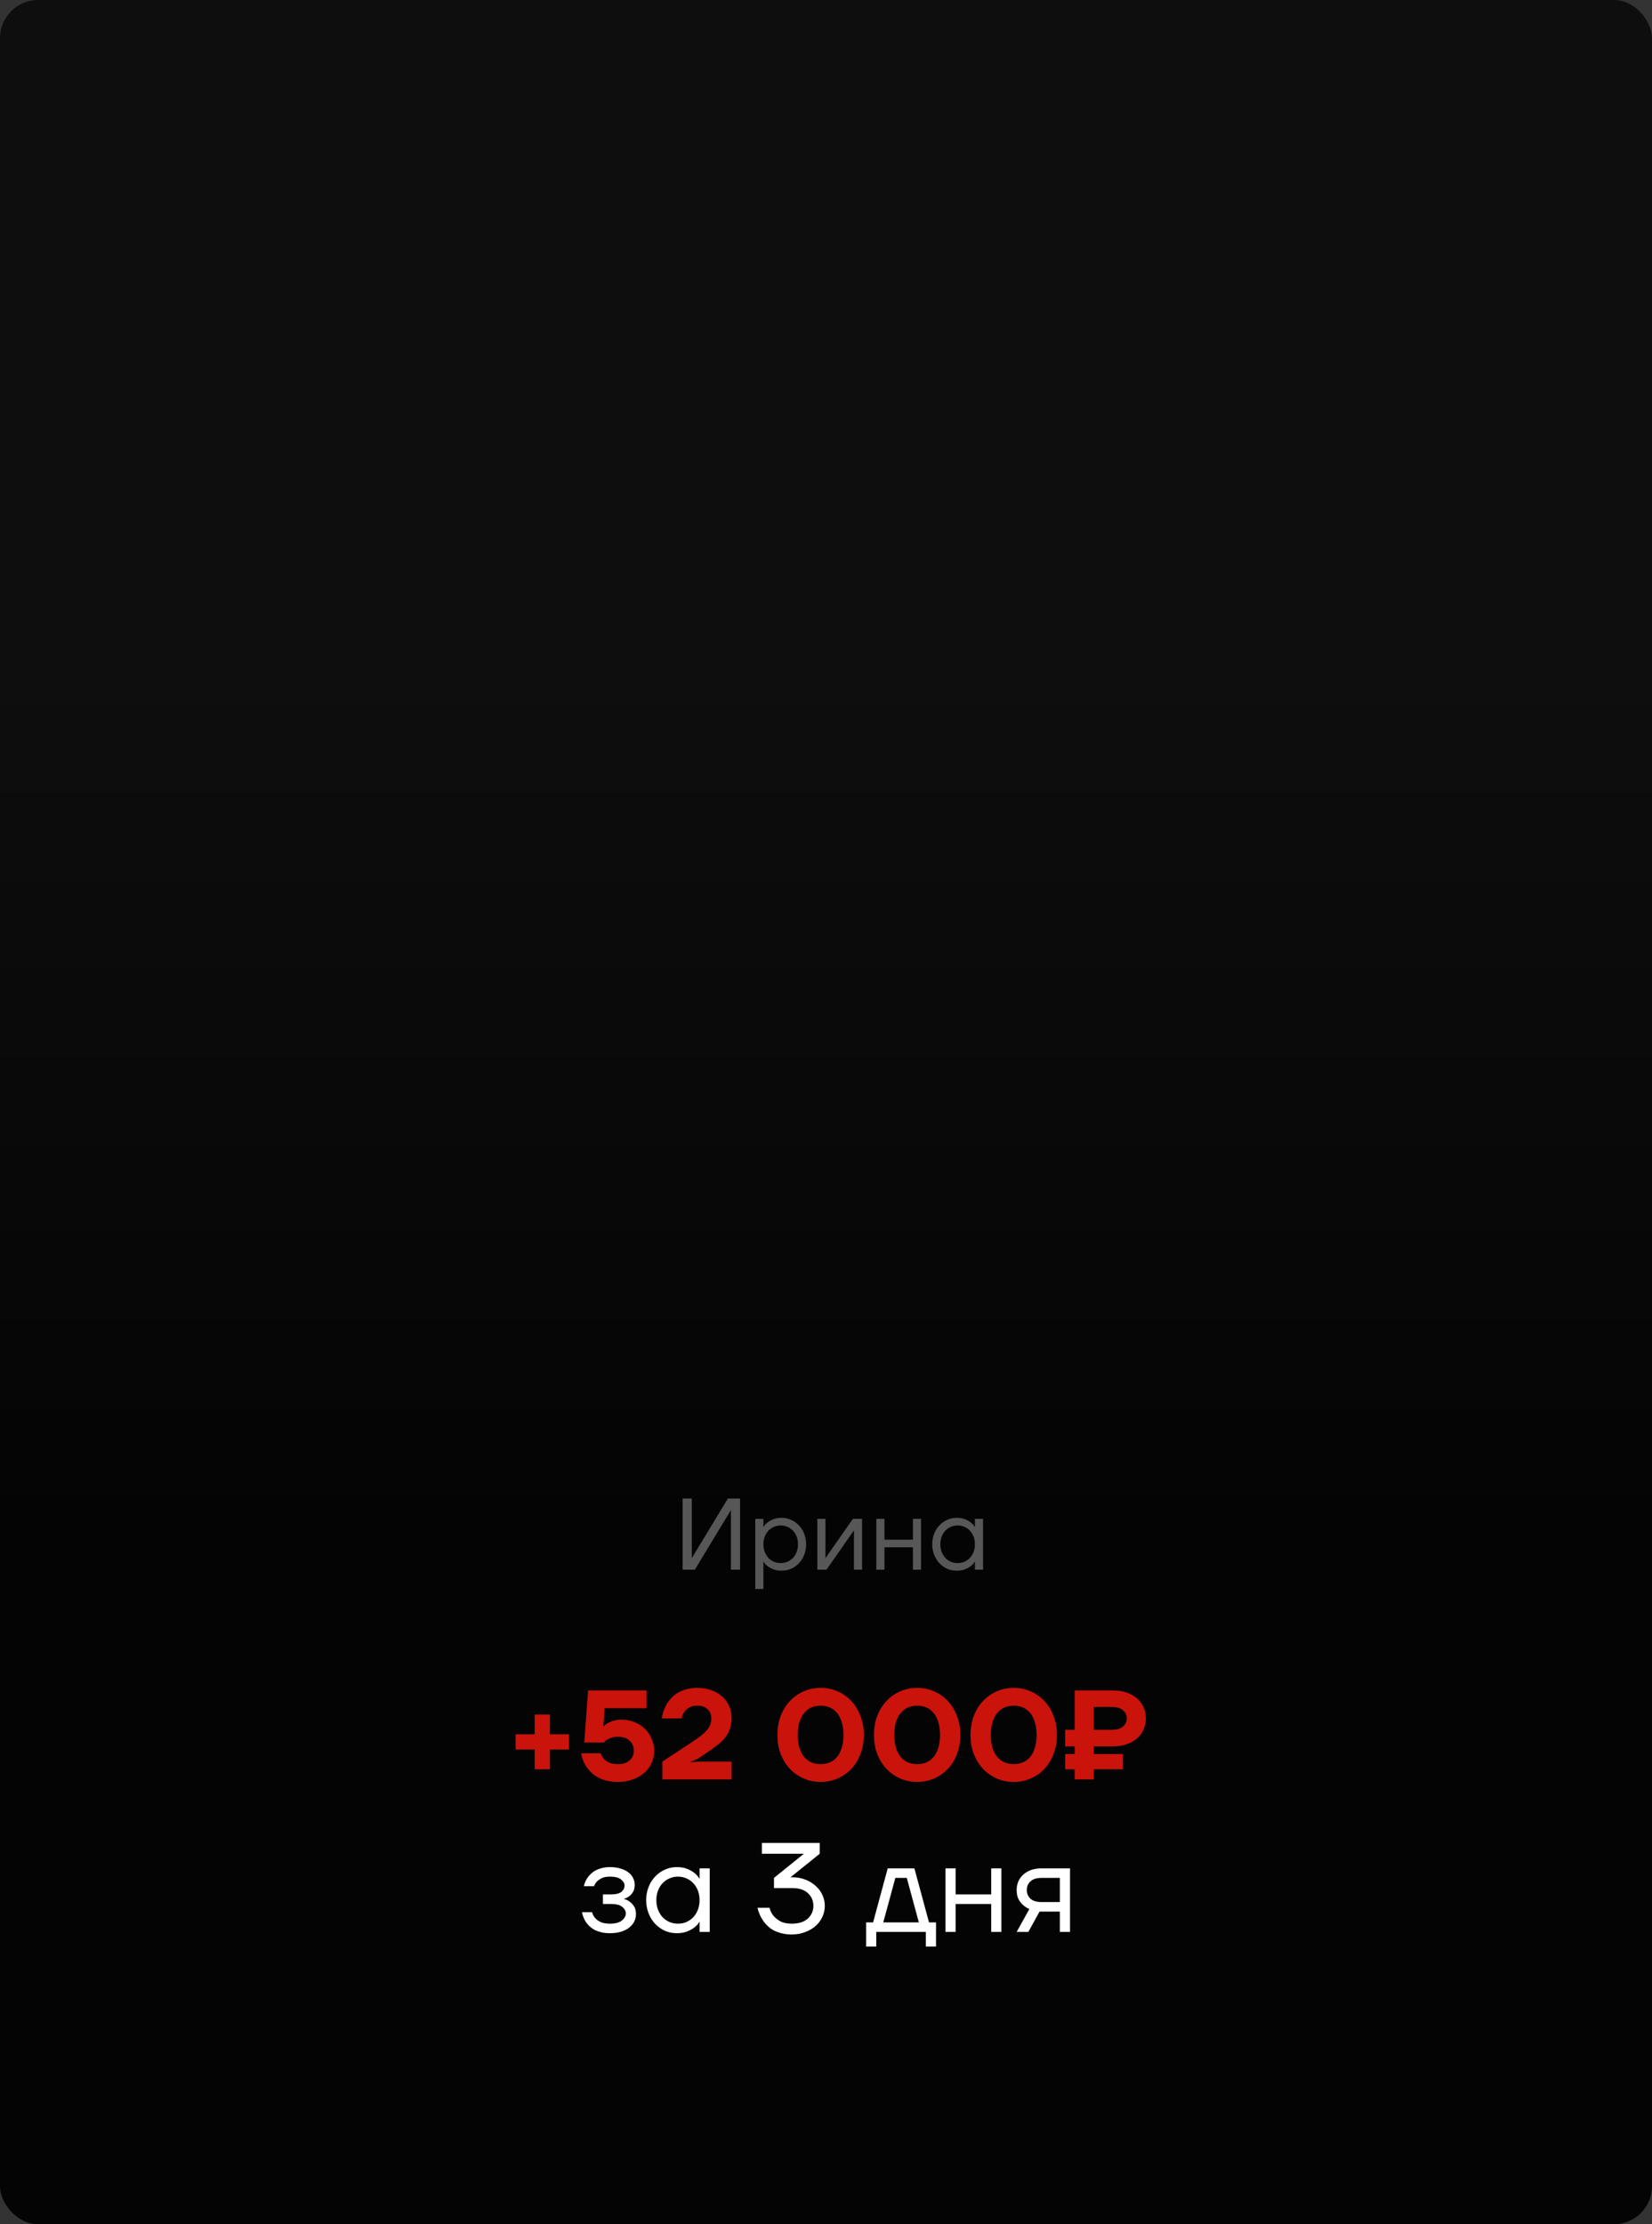 <?xml version="1.0" encoding="UTF-8"?> <svg xmlns="http://www.w3.org/2000/svg" width="260" height="350" viewBox="0 0 260 350" fill="none"><rect x="0" y="0" width="260" height="350" fill="#333333" stroke="none"/><rect width="260" height="350" rx="6" fill="url(#paint0_linear_656_222)"></rect><path d="M107.436 235.8H108.876V245L108.86 245.16H108.892L114.556 235.8H116.476V247H115.036V237.8L115.052 237.64H115.02L109.356 247H107.436V235.8ZM118.87 239H120.15V240.28H120.166C120.166 240.28 120.214 240.205 120.31 240.056C120.417 239.896 120.582 239.731 120.806 239.56C121.041 239.379 121.339 239.213 121.702 239.064C122.065 238.915 122.507 238.84 123.03 238.84C123.553 238.84 124.043 238.947 124.502 239.16C124.971 239.363 125.382 239.651 125.734 240.024C126.086 240.387 126.363 240.824 126.566 241.336C126.769 241.848 126.87 242.403 126.87 243C126.87 243.597 126.769 244.152 126.566 244.664C126.363 245.176 126.086 245.619 125.734 245.992C125.382 246.355 124.971 246.643 124.502 246.856C124.043 247.059 123.553 247.16 123.03 247.16C122.507 247.16 122.065 247.085 121.702 246.936C121.339 246.787 121.041 246.627 120.806 246.456C120.582 246.275 120.417 246.109 120.31 245.96C120.214 245.8 120.166 245.72 120.166 245.72H120.15V250.04H118.87V239ZM122.87 245.96C123.254 245.96 123.611 245.891 123.942 245.752C124.273 245.603 124.561 245.4 124.806 245.144C125.051 244.877 125.243 244.563 125.382 244.2C125.521 243.837 125.59 243.437 125.59 243C125.59 242.563 125.521 242.163 125.382 241.8C125.243 241.437 125.051 241.128 124.806 240.872C124.561 240.605 124.273 240.403 123.942 240.264C123.611 240.115 123.254 240.04 122.87 240.04C122.486 240.04 122.129 240.115 121.798 240.264C121.467 240.403 121.179 240.605 120.934 240.872C120.689 241.128 120.497 241.437 120.358 241.8C120.219 242.163 120.15 242.563 120.15 243C120.15 243.437 120.219 243.837 120.358 244.2C120.497 244.563 120.689 244.877 120.934 245.144C121.179 245.4 121.467 245.603 121.798 245.752C122.129 245.891 122.486 245.96 122.87 245.96ZM128.636 239H129.916V245L129.9 245.16H129.932L134.236 239H135.676V247H134.396V241L134.412 240.84H134.38L130.076 247H128.636V239ZM137.917 239H139.197V242.28H143.677V239H144.957V247H143.677V243.48H139.197V247H137.917V239ZM150.558 247.16C150.035 247.16 149.539 247.059 149.07 246.856C148.611 246.643 148.206 246.355 147.854 245.992C147.502 245.619 147.225 245.176 147.022 244.664C146.819 244.152 146.718 243.597 146.718 243C146.718 242.403 146.819 241.848 147.022 241.336C147.225 240.824 147.502 240.387 147.854 240.024C148.206 239.651 148.611 239.363 149.07 239.16C149.539 238.947 150.035 238.84 150.558 238.84C151.081 238.84 151.523 238.915 151.886 239.064C152.249 239.213 152.542 239.379 152.766 239.56C153.001 239.741 153.166 239.912 153.262 240.072C153.369 240.221 153.422 240.296 153.422 240.296H153.438V239H154.718V247H153.438V245.72H153.422C153.422 245.72 153.369 245.8 153.262 245.96C153.166 246.109 153.001 246.275 152.766 246.456C152.542 246.627 152.249 246.787 151.886 246.936C151.523 247.085 151.081 247.16 150.558 247.16ZM150.718 245.96C151.102 245.96 151.459 245.891 151.79 245.752C152.121 245.603 152.409 245.4 152.654 245.144C152.899 244.877 153.091 244.563 153.23 244.2C153.369 243.837 153.438 243.437 153.438 243C153.438 242.563 153.369 242.163 153.23 241.8C153.091 241.437 152.899 241.128 152.654 240.872C152.409 240.605 152.121 240.403 151.79 240.264C151.459 240.115 151.102 240.04 150.718 240.04C150.334 240.04 149.977 240.115 149.646 240.264C149.315 240.403 149.027 240.605 148.782 240.872C148.537 241.128 148.345 241.437 148.206 241.8C148.067 242.163 147.998 242.563 147.998 243C147.998 243.437 148.067 243.837 148.206 244.2C148.345 244.563 148.537 244.877 148.782 245.144C149.027 245.4 149.315 245.603 149.646 245.752C149.977 245.891 150.334 245.96 150.718 245.96Z" fill="#575757"></path><path d="M84.151 275.3H81.151V272.9H84.151V269.8H86.551V272.9H89.551V275.3H86.551V278.4H84.151V275.3ZM97.256 280.4C96.603 280.4 96.016 280.333 95.496 280.2C94.99 280.08 94.536 279.913 94.136 279.7C93.75 279.487 93.41 279.247 93.116 278.98C92.836 278.713 92.596 278.44 92.396 278.16C91.93 277.507 91.616 276.753 91.456 275.9H94.556C94.65 276.233 94.81 276.52 95.036 276.76C95.223 276.973 95.49 277.167 95.836 277.34C96.196 277.513 96.67 277.6 97.256 277.6C98.056 277.6 98.67 277.4 99.096 277C99.536 276.6 99.756 276.1 99.756 275.5C99.756 274.847 99.536 274.32 99.096 273.92C98.67 273.507 98.056 273.3 97.256 273.3C96.83 273.3 96.476 273.353 96.196 273.46C95.916 273.553 95.69 273.653 95.516 273.76C95.316 273.893 95.163 274.04 95.056 274.2H91.956L92.556 266H101.756V268.8H95.156L94.956 271.6H95.056C95.243 271.413 95.47 271.247 95.736 271.1C95.963 270.98 96.25 270.867 96.596 270.76C96.956 270.653 97.376 270.6 97.856 270.6C98.576 270.6 99.25 270.733 99.876 271C100.503 271.253 101.043 271.6 101.496 272.04C101.95 272.48 102.303 273 102.556 273.6C102.823 274.187 102.956 274.82 102.956 275.5C102.956 276.18 102.823 276.82 102.556 277.42C102.29 278.007 101.91 278.52 101.416 278.96C100.923 279.4 100.323 279.747 99.616 280C98.923 280.267 98.136 280.4 97.256 280.4ZM104.247 277.2L108.947 274.1C109.494 273.74 109.954 273.413 110.327 273.12C110.714 272.813 111.027 272.52 111.267 272.24C111.507 271.947 111.68 271.653 111.787 271.36C111.894 271.067 111.947 270.747 111.947 270.4C111.947 269.8 111.754 269.32 111.367 268.96C110.994 268.587 110.454 268.4 109.747 268.4C109.187 268.4 108.747 268.507 108.427 268.72C108.107 268.92 107.86 269.147 107.687 269.4C107.487 269.693 107.347 270.027 107.267 270.4H104.147C104.294 269.507 104.587 268.707 105.027 268C105.214 267.707 105.447 267.413 105.727 267.12C106.007 266.827 106.334 266.573 106.707 266.36C107.094 266.133 107.534 265.953 108.027 265.82C108.534 265.673 109.107 265.6 109.747 265.6C110.574 265.6 111.32 265.727 111.987 265.98C112.654 266.22 113.22 266.553 113.687 266.98C114.154 267.407 114.514 267.907 114.767 268.48C115.02 269.04 115.147 269.647 115.147 270.3C115.147 270.927 115.067 271.48 114.907 271.96C114.76 272.44 114.527 272.893 114.207 273.32C113.9 273.733 113.5 274.133 113.007 274.52C112.527 274.907 111.96 275.32 111.307 275.76L109.747 276.8L108.747 277.2V277.3L110.047 277.2H115.147V280H104.247V277.2ZM129.155 280.4C128.208 280.4 127.321 280.22 126.495 279.86C125.668 279.5 124.948 279 124.335 278.36C123.721 277.707 123.235 276.927 122.875 276.02C122.528 275.113 122.355 274.107 122.355 273C122.355 271.907 122.528 270.907 122.875 270C123.235 269.08 123.721 268.3 124.335 267.66C124.948 267.007 125.668 266.5 126.495 266.14C127.321 265.78 128.208 265.6 129.155 265.6C130.101 265.6 130.988 265.78 131.815 266.14C132.641 266.5 133.361 267.007 133.975 267.66C134.588 268.3 135.068 269.08 135.415 270C135.775 270.907 135.955 271.907 135.955 273C135.955 274.107 135.775 275.113 135.415 276.02C135.068 276.927 134.588 277.707 133.975 278.36C133.361 279 132.641 279.5 131.815 279.86C130.988 280.22 130.101 280.4 129.155 280.4ZM129.155 277.6C129.675 277.6 130.155 277.507 130.595 277.32C131.035 277.133 131.415 276.853 131.735 276.48C132.055 276.093 132.301 275.613 132.475 275.04C132.661 274.453 132.755 273.773 132.755 273C132.755 272.227 132.661 271.553 132.475 270.98C132.301 270.393 132.055 269.913 131.735 269.54C131.415 269.153 131.035 268.867 130.595 268.68C130.155 268.493 129.675 268.4 129.155 268.4C128.635 268.4 128.155 268.493 127.715 268.68C127.275 268.867 126.895 269.153 126.575 269.54C126.255 269.913 126.001 270.393 125.815 270.98C125.641 271.553 125.555 272.227 125.555 273C125.555 273.773 125.641 274.453 125.815 275.04C126.001 275.613 126.255 276.093 126.575 276.48C126.895 276.853 127.275 277.133 127.715 277.32C128.155 277.507 128.635 277.6 129.155 277.6ZM144.35 280.4C143.403 280.4 142.517 280.22 141.69 279.86C140.863 279.5 140.143 279 139.53 278.36C138.917 277.707 138.43 276.927 138.07 276.02C137.723 275.113 137.55 274.107 137.55 273C137.55 271.907 137.723 270.907 138.07 270C138.43 269.08 138.917 268.3 139.53 267.66C140.143 267.007 140.863 266.5 141.69 266.14C142.517 265.78 143.403 265.6 144.35 265.6C145.297 265.6 146.183 265.78 147.01 266.14C147.837 266.5 148.557 267.007 149.17 267.66C149.783 268.3 150.263 269.08 150.61 270C150.97 270.907 151.15 271.907 151.15 273C151.15 274.107 150.97 275.113 150.61 276.02C150.263 276.927 149.783 277.707 149.17 278.36C148.557 279 147.837 279.5 147.01 279.86C146.183 280.22 145.297 280.4 144.35 280.4ZM144.35 277.6C144.87 277.6 145.35 277.507 145.79 277.32C146.23 277.133 146.61 276.853 146.93 276.48C147.25 276.093 147.497 275.613 147.67 275.04C147.857 274.453 147.95 273.773 147.95 273C147.95 272.227 147.857 271.553 147.67 270.98C147.497 270.393 147.25 269.913 146.93 269.54C146.61 269.153 146.23 268.867 145.79 268.68C145.35 268.493 144.87 268.4 144.35 268.4C143.83 268.4 143.35 268.493 142.91 268.68C142.47 268.867 142.09 269.153 141.77 269.54C141.45 269.913 141.197 270.393 141.01 270.98C140.837 271.553 140.75 272.227 140.75 273C140.75 273.773 140.837 274.453 141.01 275.04C141.197 275.613 141.45 276.093 141.77 276.48C142.09 276.853 142.47 277.133 142.91 277.32C143.35 277.507 143.83 277.6 144.35 277.6ZM159.545 280.4C158.599 280.4 157.712 280.22 156.885 279.86C156.059 279.5 155.339 279 154.725 278.36C154.112 277.707 153.625 276.927 153.265 276.02C152.919 275.113 152.745 274.107 152.745 273C152.745 271.907 152.919 270.907 153.265 270C153.625 269.08 154.112 268.3 154.725 267.66C155.339 267.007 156.059 266.5 156.885 266.14C157.712 265.78 158.599 265.6 159.545 265.6C160.492 265.6 161.379 265.78 162.205 266.14C163.032 266.5 163.752 267.007 164.365 267.66C164.979 268.3 165.459 269.08 165.805 270C166.165 270.907 166.345 271.907 166.345 273C166.345 274.107 166.165 275.113 165.805 276.02C165.459 276.927 164.979 277.707 164.365 278.36C163.752 279 163.032 279.5 162.205 279.86C161.379 280.22 160.492 280.4 159.545 280.4ZM159.545 277.6C160.065 277.6 160.545 277.507 160.985 277.32C161.425 277.133 161.805 276.853 162.125 276.48C162.445 276.093 162.692 275.613 162.865 275.04C163.052 274.453 163.145 273.773 163.145 273C163.145 272.227 163.052 271.553 162.865 270.98C162.692 270.393 162.445 269.913 162.125 269.54C161.805 269.153 161.425 268.867 160.985 268.68C160.545 268.493 160.065 268.4 159.545 268.4C159.025 268.4 158.545 268.493 158.105 268.68C157.665 268.867 157.285 269.153 156.965 269.54C156.645 269.913 156.392 270.393 156.205 270.98C156.032 271.553 155.945 272.227 155.945 273C155.945 273.773 156.032 274.453 156.205 275.04C156.392 275.613 156.645 276.093 156.965 276.48C157.285 276.853 157.665 277.133 158.105 277.32C158.545 277.507 159.025 277.6 159.545 277.6ZM169.141 278.4H167.641V276H169.141V274.8H167.641V272.2H169.141V266H175.141C175.967 266 176.701 266.113 177.341 266.34C177.994 266.567 178.541 266.88 178.981 267.28C179.421 267.667 179.754 268.127 179.981 268.66C180.221 269.193 180.341 269.773 180.341 270.4C180.341 271.027 180.221 271.607 179.981 272.14C179.754 272.673 179.421 273.14 178.981 273.54C178.541 273.927 177.994 274.233 177.341 274.46C176.701 274.687 175.967 274.8 175.141 274.8H172.141V276H176.741V278.4H172.141V280H169.141V278.4ZM174.941 272.2C175.741 272.2 176.341 272.027 176.741 271.68C177.141 271.333 177.341 270.907 177.341 270.4C177.341 269.893 177.141 269.467 176.741 269.12C176.341 268.773 175.741 268.6 174.941 268.6H172.141V272.2H174.941Z" fill="#CA130B"></path><path d="M95.993 304.2C95.487 304.2 95.04 304.153 94.653 304.06C94.267 303.967 93.92 303.847 93.613 303.7C93.32 303.54 93.06 303.36 92.833 303.16C92.62 302.96 92.44 302.76 92.293 302.56C91.947 302.08 91.713 301.527 91.593 300.9H93.193C93.273 301.247 93.427 301.547 93.653 301.8C93.84 302.027 94.113 302.233 94.473 302.42C94.847 302.607 95.353 302.7 95.993 302.7C96.847 302.7 97.473 302.533 97.873 302.2C98.287 301.867 98.493 301.5 98.493 301.1C98.493 300.7 98.307 300.353 97.933 300.06C97.56 299.753 96.947 299.6 96.093 299.6H94.893V298.1H96.093C96.893 298.1 97.46 297.967 97.793 297.7C98.127 297.433 98.293 297.1 98.293 296.7C98.293 296.353 98.107 296.033 97.733 295.74C97.373 295.447 96.793 295.3 95.993 295.3C95.46 295.3 95.033 295.38 94.713 295.54C94.393 295.7 94.14 295.873 93.953 296.06C93.74 296.287 93.587 296.533 93.493 296.8H91.893C92.013 296.24 92.247 295.74 92.593 295.3C92.74 295.113 92.913 294.933 93.113 294.76C93.313 294.573 93.553 294.413 93.833 294.28C94.113 294.133 94.427 294.02 94.773 293.94C95.133 293.847 95.54 293.8 95.993 293.8C96.647 293.8 97.213 293.88 97.693 294.04C98.187 294.187 98.593 294.387 98.913 294.64C99.247 294.893 99.493 295.193 99.653 295.54C99.813 295.873 99.893 296.227 99.893 296.6C99.893 297.027 99.813 297.38 99.653 297.66C99.493 297.94 99.307 298.167 99.093 298.34C98.893 298.5 98.7 298.613 98.513 298.68C98.34 298.747 98.233 298.787 98.193 298.8V298.82C98.22 298.82 98.333 298.853 98.533 298.92C98.733 298.987 98.947 299.113 99.173 299.3C99.413 299.473 99.627 299.713 99.813 300.02C100 300.327 100.093 300.72 100.093 301.2C100.093 301.6 100.007 301.98 99.833 302.34C99.66 302.7 99.4 303.02 99.053 303.3C98.707 303.58 98.28 303.8 97.773 303.96C97.267 304.12 96.673 304.2 95.993 304.2ZM106.5 304.2C105.847 304.2 105.227 304.073 104.64 303.82C104.067 303.553 103.56 303.193 103.12 302.74C102.68 302.273 102.334 301.72 102.08 301.08C101.827 300.44 101.7 299.747 101.7 299C101.7 298.253 101.827 297.56 102.08 296.92C102.334 296.28 102.68 295.733 103.12 295.28C103.56 294.813 104.067 294.453 104.64 294.2C105.227 293.933 105.847 293.8 106.5 293.8C107.154 293.8 107.707 293.893 108.16 294.08C108.614 294.267 108.98 294.473 109.26 294.7C109.554 294.927 109.76 295.14 109.88 295.34C110.014 295.527 110.08 295.62 110.08 295.62H110.1V294H111.7V304H110.1V302.4H110.08C110.08 302.4 110.014 302.5 109.88 302.7C109.76 302.887 109.554 303.093 109.26 303.32C108.98 303.533 108.614 303.733 108.16 303.92C107.707 304.107 107.154 304.2 106.5 304.2ZM106.7 302.7C107.18 302.7 107.627 302.613 108.04 302.44C108.454 302.253 108.814 302 109.12 301.68C109.427 301.347 109.667 300.953 109.84 300.5C110.014 300.047 110.1 299.547 110.1 299C110.1 298.453 110.014 297.953 109.84 297.5C109.667 297.047 109.427 296.66 109.12 296.34C108.814 296.007 108.454 295.753 108.04 295.58C107.627 295.393 107.18 295.3 106.7 295.3C106.22 295.3 105.774 295.393 105.36 295.58C104.947 295.753 104.587 296.007 104.28 296.34C103.974 296.66 103.734 297.047 103.56 297.5C103.387 297.953 103.3 298.453 103.3 299C103.3 299.547 103.387 300.047 103.56 300.5C103.734 300.953 103.974 301.347 104.28 301.68C104.587 302 104.947 302.253 105.36 302.44C105.774 302.613 106.22 302.7 106.7 302.7ZM124.613 304.4C124.026 304.4 123.5 304.34 123.033 304.22C122.566 304.1 122.146 303.947 121.773 303.76C121.413 303.56 121.1 303.333 120.833 303.08C120.566 302.827 120.34 302.567 120.153 302.3C119.713 301.687 119.4 300.987 119.213 300.2H121.113C121.233 300.68 121.44 301.1 121.733 301.46C121.986 301.767 122.34 302.053 122.793 302.32C123.246 302.573 123.853 302.7 124.613 302.7C125.72 302.7 126.56 302.433 127.133 301.9C127.72 301.367 128.013 300.7 128.013 299.9C128.013 299.1 127.726 298.433 127.153 297.9C126.58 297.367 125.766 297.1 124.713 297.1H121.813V295.5L126.493 291.72L126.513 291.7H119.913V290H129.013V291.7L124.613 295.24L124.433 295.38L124.413 295.4H124.713C125.46 295.4 126.146 295.527 126.773 295.78C127.4 296.02 127.933 296.347 128.373 296.76C128.826 297.16 129.18 297.633 129.433 298.18C129.686 298.727 129.813 299.3 129.813 299.9C129.813 300.5 129.686 301.073 129.433 301.62C129.18 302.167 128.826 302.647 128.373 303.06C127.92 303.46 127.373 303.78 126.733 304.02C126.093 304.273 125.386 304.4 124.613 304.4ZM136.313 302.5H137.413L139.713 294H143.913L146.213 302.5H147.313V306.3H145.713V304H137.913V306.3H136.313V302.5ZM144.613 302.5L142.713 295.5H140.913L139.013 302.5H144.613ZM148.804 294H150.404V298.1H156.004V294H157.604V304H156.004V299.6H150.404V304H148.804V294ZM162.006 300.4C161.633 300.24 161.299 300.027 161.006 299.76C160.753 299.533 160.519 299.233 160.306 298.86C160.106 298.473 160.006 297.987 160.006 297.4C160.006 296.92 160.093 296.473 160.266 296.06C160.453 295.647 160.713 295.287 161.046 294.98C161.393 294.673 161.799 294.433 162.266 294.26C162.746 294.087 163.286 294 163.886 294H168.406V304H166.806V300.8H163.606L161.846 304H160.006L162.006 300.4ZM166.806 299.3V295.5H163.906C163.146 295.5 162.573 295.68 162.186 296.04C161.799 296.387 161.606 296.84 161.606 297.4C161.606 297.96 161.799 298.42 162.186 298.78C162.573 299.127 163.146 299.3 163.906 299.3H166.806Z" fill="white"></path><defs><linearGradient id="paint0_linear_656_222" x1="130" y1="104.054" x2="130" y2="242.267" gradientUnits="userSpaceOnUse"><stop stop-color="#0E0E0E"></stop><stop offset="1" stop-color="#040404"></stop></linearGradient></defs></svg> 